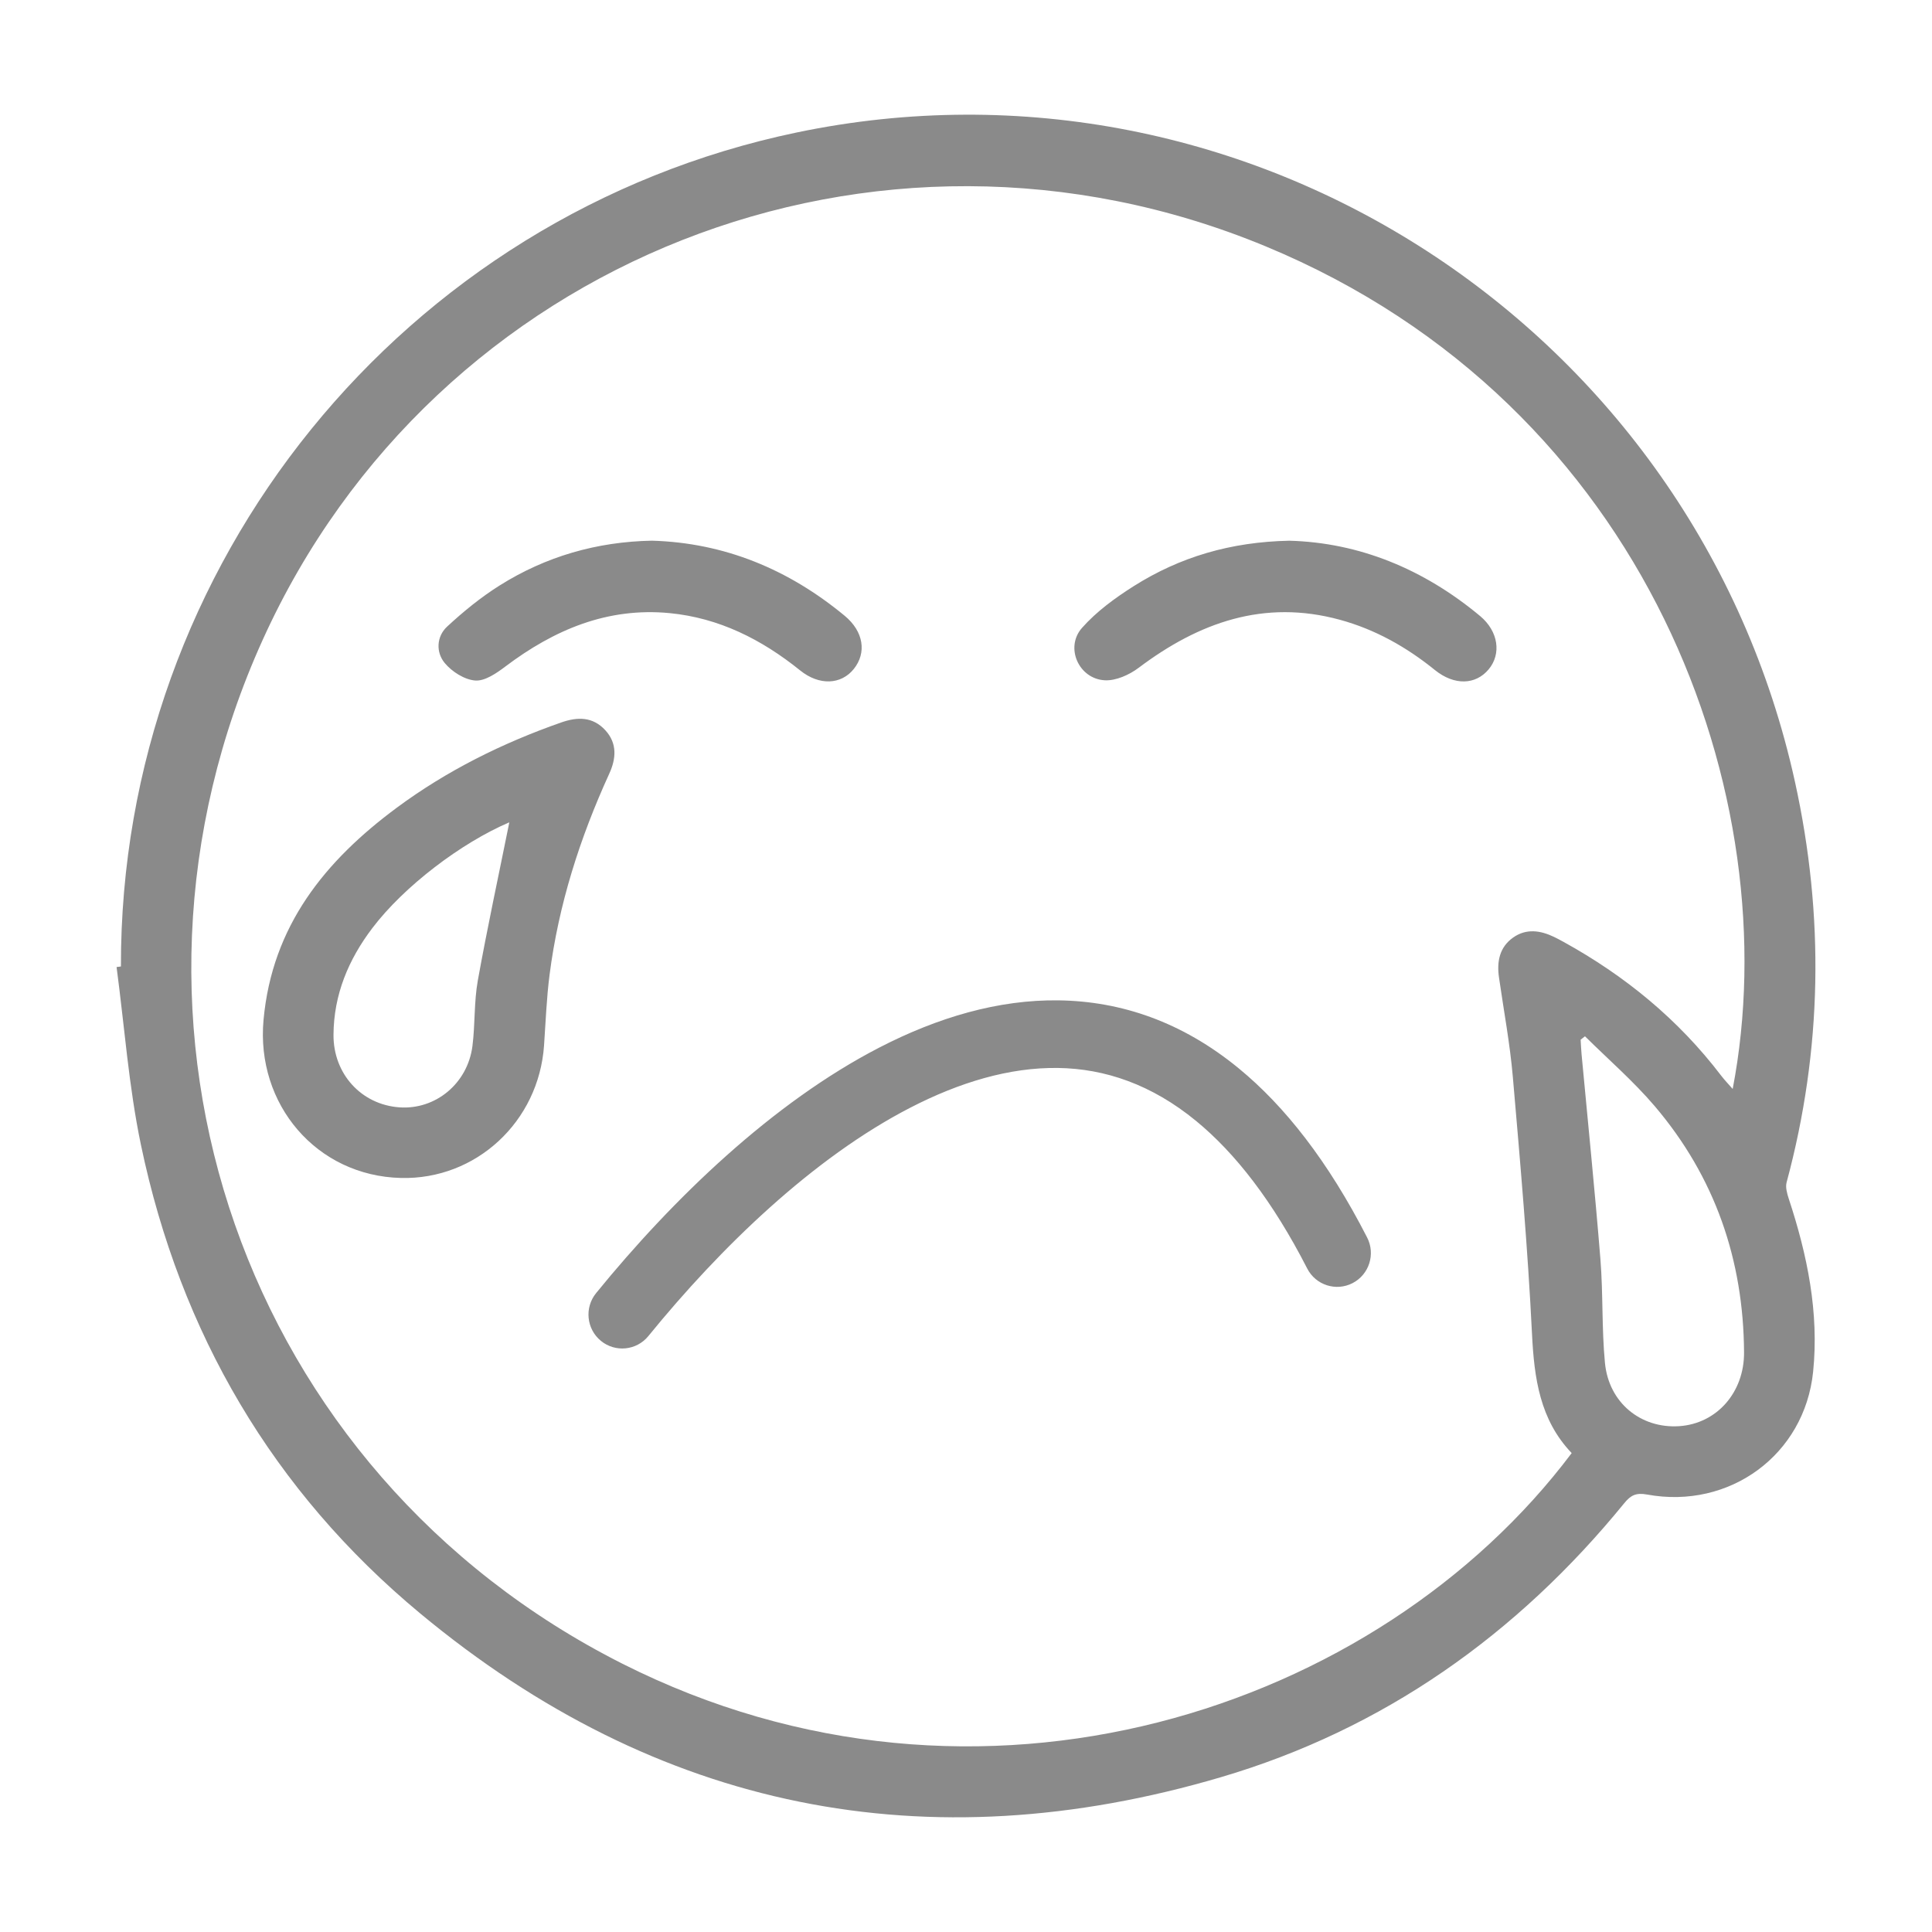 <?xml version="1.0" standalone="no"?><!DOCTYPE svg PUBLIC "-//W3C//DTD SVG 1.1//EN" "http://www.w3.org/Graphics/SVG/1.1/DTD/svg11.dtd"><svg t="1502270751664" class="icon" style="" viewBox="0 0 1024 1024" version="1.1" xmlns="http://www.w3.org/2000/svg" p-id="3349" xmlns:xlink="http://www.w3.org/1999/xlink" width="128" height="128"><defs><style type="text/css"></style></defs><path d="M946.943 626.665c18.977-70.408 20.05-141.288 4.428-212.28C898.555 173.992 661.76 20.169 422.164 70.238 213.804 113.79 63.66 299.108 64.094 512.25c-0.776 0.107-1.528 0.207-2.308 0.313 4.183 31.416 6.442 63.252 12.906 94.215 20.825 99.678 70.01 183.62 148.03 248.38 125.62 104.312 268.357 132.8 424.468 86.765 86.021-25.365 156.855-75.472 213.693-145.194 3.373-4.134 6.139-5.692 12.104-4.595 43.7 8.031 83.48-21.029 88.002-65.04 3.212-31.423-3.082-61.974-12.923-91.783-0.892-2.758-1.831-6.06-1.123-8.647zM889.994 755.9c-20.34 1.331-37.335-12.409-39.344-33.6-1.738-18.207-0.935-36.648-2.393-54.882-2.922-36.215-6.623-72.385-9.983-108.526-0.25-2.618-0.343-5.233-0.503-7.844 0.775-0.596 1.55-1.197 2.307-1.79 12.397 12.296 25.709 23.808 36.993 37.06 31.834 37.455 47.037 81.372 47.31 130.548 0.092 21.19-14.476 37.703-34.387 39.034z m28.363-178.736c-2.264-2.588-4.295-4.699-6.054-6.988-22.742-29.865-51.082-53.07-83.78-71.06-1.594-0.873-3.194-1.73-4.838-2.524-7.283-3.494-14.753-4.572-21.672 0.313-7.261 5.128-8.744 12.79-7.51 21.23 2.53 17.542 5.8 35.025 7.331 52.638 3.92 45.337 7.92 90.727 10.157 136.183 1.163 23.58 4.179 45.595 21.036 63.21-102.668 136.552-314.383 206.825-503.112 111.649C128.95 780.436 46.645 543.34 139.333 338.917 230.49 137.828 464.02 44.907 670.687 130.51c203.849 84.436 277.142 293.452 247.67 446.655z m-597.529-190.13c-6.65-7.208-14.643-7.176-23.41-4.107-31.186 10.931-60.601 25.53-87.16 45.208-37.928 28.108-66.01 62.54-70.577 112.41-4.111 44.788 28.11 82.721 72.817 83.8 39.798 1.01 73.047-29.812 75.858-70.229 0.87-12.474 1.324-25.042 2.923-37.427 4.77-37.215 16.072-72.55 31.624-106.582 3.63-7.913 4.384-16.057-2.075-23.072z m-67.597 132.773c-2.027 11.33-1.37 23.147-2.828 34.63-2.557 19.866-19.565 33.813-38.663 32.481-20.277-1.425-35.115-17.801-34.977-38.465 0.133-21.304 7.943-39.883 20.575-56.526 16.782-22.17 47.22-45.264 72.612-56.07-5.62 27.942-11.67 55.856-16.719 83.95z m-1.37-159.121c5.118 0.398 11.242-3.837 15.92-7.363 25.868-19.522 54.138-31.536 87.16-28.356 26.217 2.551 48.77 13.949 69.139 30.359 10.116 8.168 21.743 7.617 28.457-0.766 6.873-8.588 5.23-19.852-4.82-28.167-29.78-24.645-63.73-38.712-102.187-39.823-29.294 0.558-56.241 8.368-80.697 23.727-9.93 6.25-19.227 13.814-27.856 21.821-5.662 5.255-5.983 13.595-1.283 19.273 3.817 4.612 10.46 8.857 16.166 9.295z m532.64-34.165c-29.962-24.984-64.237-38.95-101.14-39.93-31.192 0.632-58.062 8.662-82.456 24.07-9.881 6.26-19.748 13.444-27.445 22.157-9.132 10.35-1.693 27.042 12.13 27.747 5.885 0.3 12.963-2.888 17.921-6.617 31.967-24.078 66.522-36.416 106.633-25.463 18.732 5.112 35.308 14.445 50.4 26.663 10.278 8.288 21.575 7.894 28.475-0.381 6.81-8.175 5.203-20.106-4.518-28.246zM656.606 566.288c-30.176-24.776-62.468-35.592-95.393-36.076-32.074-0.469-64.224 9.043-95.188 25.032-56.383 29.112-109.234 79.944-150.075 130.129-6.26 7.683-5.132 19.008 2.516 25.293 7.65 6.286 18.924 5.154 25.183-2.528 38.293-47.058 87.334-94.456 138.743-120.998 26.072-13.461 52.627-21.476 78.402-21.098 24.93 0.365 49.652 8.78 73.146 28.067 20.787 17.06 40.637 42.528 58.914 78.233 4.517 8.807 15.292 12.268 24.06 7.729 8.772-4.538 12.215-15.36 7.697-24.168-20.674-40.391-43.624-69.602-68.005-89.615z" fill="#8a8a8a" p-id="3350"></path></svg>